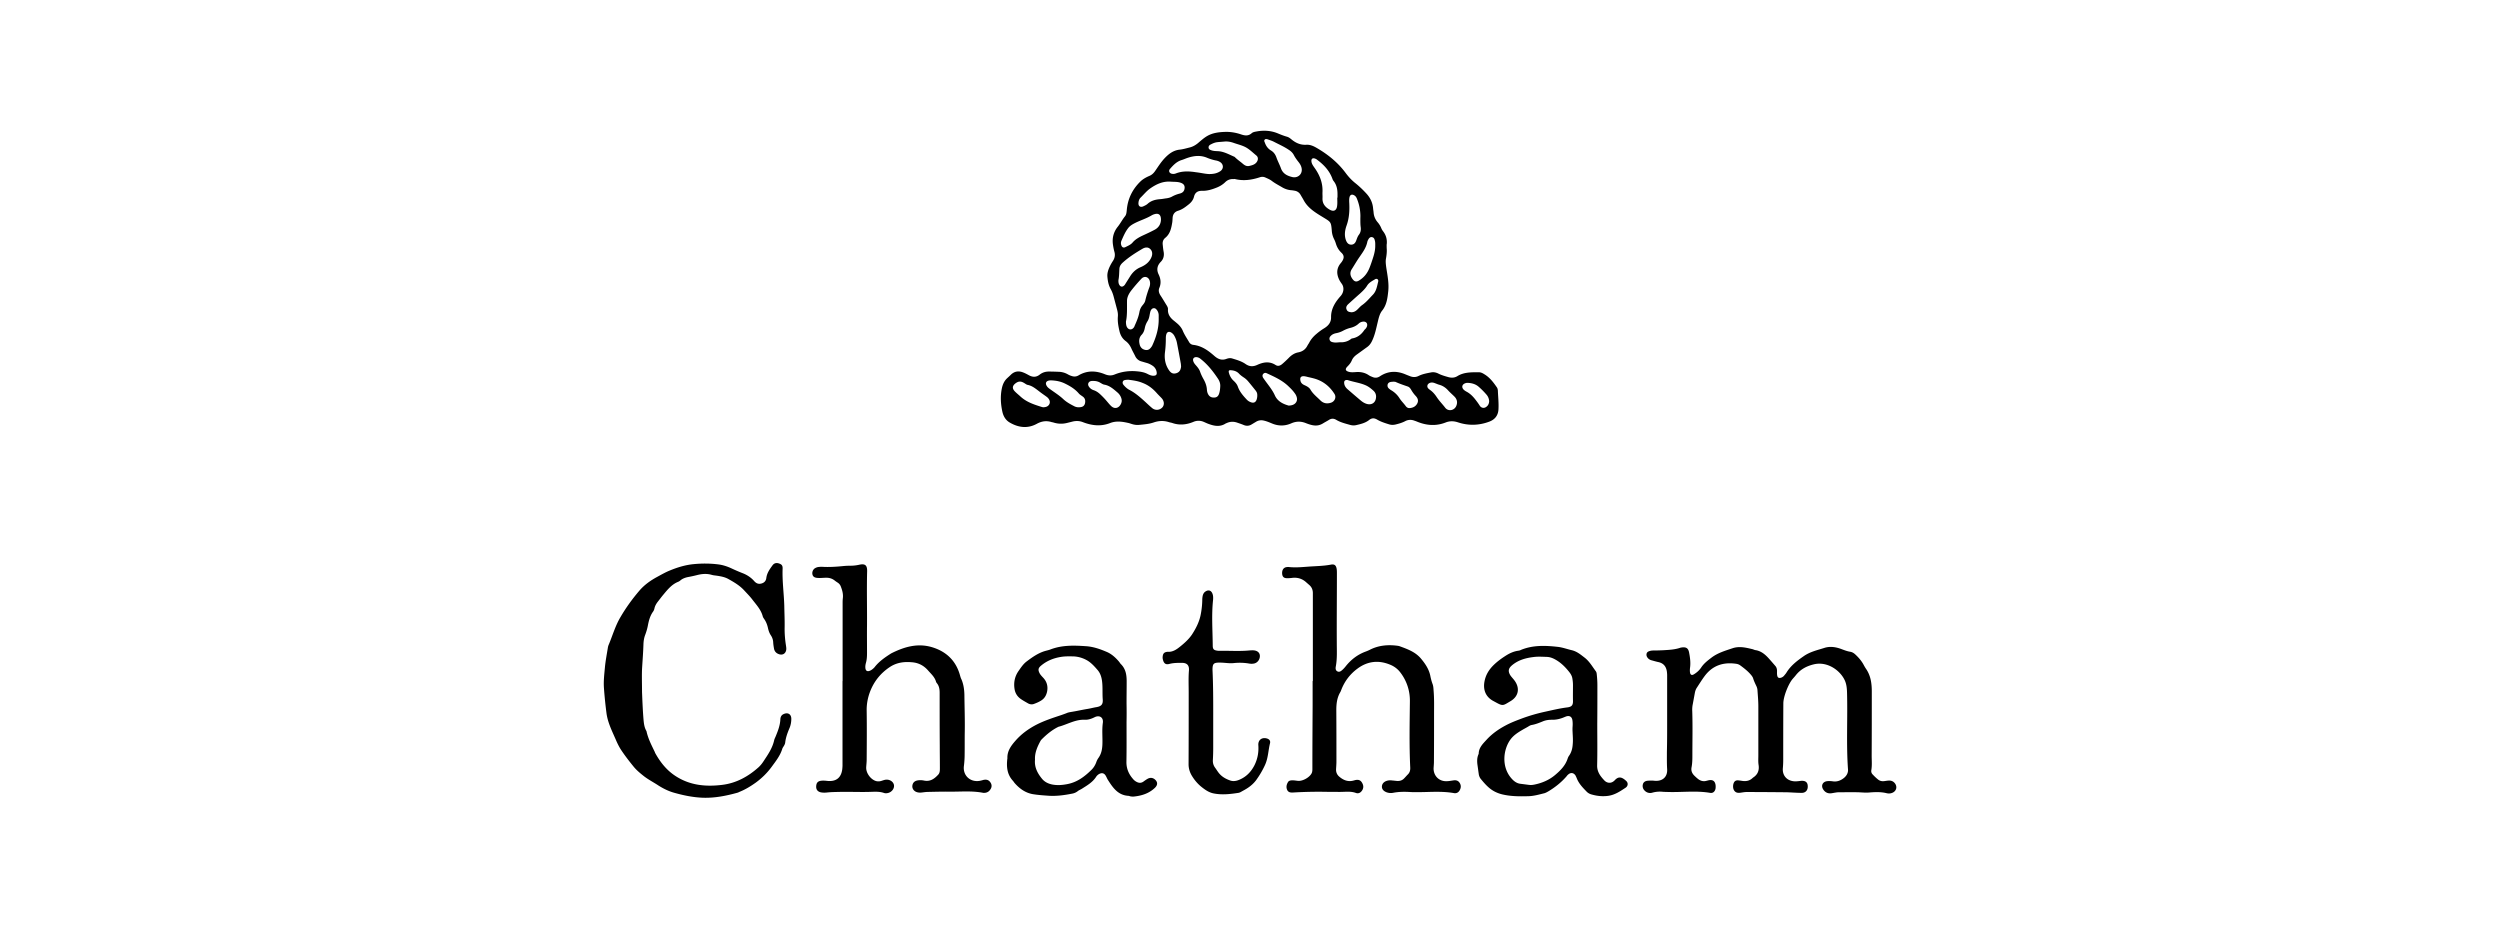 <svg xmlns="http://www.w3.org/2000/svg" xml:space="preserve" width="210" height="80" style="enable-background:new 0 0 210 80"><path d="M116.48 20.83c.03.26 0 .58-.06.9-.04.23-.01.46.02.7.1.68.25 1.36.17 2.06-.06.56-.13 1.12-.5 1.59-.22.27-.3.63-.38.97-.13.53-.23 1.07-.47 1.57-.1.22-.23.4-.43.54-.28.2-.55.4-.83.6-.2.14-.36.3-.45.52-.08.19-.21.35-.36.5-.23.23-.18.38.14.46.16.04.33.03.5.02.41-.04.8.02 1.15.26.09.06.19.1.29.14.22.1.43.09.64-.05.69-.46 1.42-.48 2.18-.15.12.05.25.1.38.15.24.09.48.08.71-.04.33-.16.68-.22 1.04-.29.22-.04.43.01.62.11.26.13.55.21.83.29.26.07.51.06.74-.08.56-.35 1.19-.33 1.82-.33.17 0 .32.08.46.17.45.27.75.67 1.04 1.09.06.08.08.18.09.28.02.53.08 1.05.05 1.58-.03.52-.31.85-.75 1.02-.86.33-1.76.36-2.64.07-.36-.12-.7-.13-1.05.01-.79.31-1.58.26-2.37-.06-.09-.04-.18-.07-.27-.1a.91.91 0 0 0-.74.04c-.26.14-.54.22-.83.29-.18.04-.35.04-.52-.01-.36-.11-.71-.22-1.03-.41-.23-.13-.43-.14-.65.03-.32.26-.71.35-1.1.44-.17.04-.35.03-.52-.02-.39-.11-.8-.21-1.15-.42-.22-.13-.42-.13-.63.01-.16.1-.32.18-.48.28-.27.17-.55.22-.87.16-.21-.04-.41-.11-.61-.19-.4-.15-.78-.15-1.19.03-.54.24-1.1.24-1.65 0-.22-.09-.43-.18-.66-.23a.835.835 0 0 0-.67.11c-.12.07-.23.14-.35.21-.21.13-.43.15-.67.05-.19-.08-.38-.14-.58-.21-.28-.09-.56-.08-.83.04-.04.02-.09.03-.13.06-.45.28-.92.2-1.38.03-.15-.05-.29-.12-.43-.18a1.08 1.08 0 0 0-.88 0c-.58.24-1.17.3-1.77.09-.09-.03-.19-.04-.28-.07-.43-.14-.86-.12-1.29.03-.39.13-.8.16-1.21.2-.22.02-.43-.01-.64-.08-.1-.03-.2-.07-.31-.09-.5-.11-.99-.18-1.5.02-.77.3-1.53.21-2.28-.08-.28-.11-.57-.12-.86-.05l-.48.12c-.37.09-.74.08-1.1-.03-.06-.02-.11-.03-.17-.04-.44-.14-.84-.09-1.26.14-.75.41-1.52.33-2.26-.1-.35-.2-.54-.52-.63-.91-.14-.64-.18-1.29-.05-1.94.07-.35.2-.65.46-.89.11-.1.22-.2.32-.3.31-.29.66-.32 1.03-.17.16.06.32.15.47.23.31.17.61.18.9-.05.24-.19.52-.27.82-.26.26 0 .53.01.79.02.27.01.52.08.75.21.09.05.19.1.29.13.21.08.42.08.62-.04.72-.43 1.47-.4 2.22-.09.27.11.53.13.8.02.61-.25 1.24-.33 1.89-.27.32.03.62.08.9.23.16.08.32.15.5.14.21-.01.28-.1.25-.3a.776.776 0 0 0-.33-.53c-.16-.11-.34-.2-.53-.25-.15-.04-.3-.09-.45-.13a.807.807 0 0 1-.48-.41c-.11-.23-.24-.45-.34-.68-.11-.24-.25-.44-.46-.6-.3-.22-.46-.51-.54-.87-.09-.39-.16-.78-.13-1.19.02-.2-.01-.39-.06-.58l-.3-1.13c-.06-.22-.14-.43-.25-.62-.18-.33-.24-.68-.27-1.04-.02-.29.07-.56.19-.82.08-.17.17-.33.27-.48.16-.24.21-.5.13-.78-.06-.22-.1-.44-.13-.66-.06-.53.07-1.01.4-1.43.23-.28.39-.61.62-.89.12-.15.13-.34.15-.53.08-.93.46-1.72 1.13-2.38.21-.21.48-.36.76-.48.22-.09.37-.24.5-.43.25-.36.48-.73.79-1.06.35-.37.73-.66 1.26-.72.28-.03.55-.11.83-.18.26-.06.49-.19.7-.36.26-.22.51-.45.81-.62.45-.25.94-.31 1.44-.33.48-.02.95.06 1.41.22.31.1.58.13.85-.1.12-.11.28-.13.44-.16.61-.11 1.21-.07 1.78.17.24.1.49.2.74.27.15.04.26.12.38.22.36.3.76.49 1.26.46.29-.02.56.09.81.23.98.56 1.84 1.25 2.51 2.16.24.32.51.61.83.86.31.25.6.53.87.82.34.36.55.78.59 1.28.01.11.03.21.04.32.02.32.14.61.35.85.12.14.22.3.29.47.04.1.09.19.16.28.24.31.34.66.31 1.04-.02.1-.01.2-.01.36zm-12.86-5.79c-.28-.01-.5.07-.69.25-.2.2-.44.35-.71.46-.4.16-.8.29-1.25.28-.34-.01-.58.13-.67.48-.07.3-.26.52-.5.7-.25.2-.51.39-.83.49-.3.09-.45.3-.47.6-.01.13-.01.25-.03.38-.08.48-.17.96-.59 1.3-.18.15-.24.35-.21.58.02.2.04.41.08.61.05.32-.02.6-.25.83-.3.31-.36.66-.18 1.04.18.37.23.74.07 1.13-.1.23-.04.45.1.66.18.27.34.55.51.82.06.1.12.21.11.33-.03.45.22.75.55 1l.18.15c.23.19.42.41.53.69.14.32.33.6.5.89.08.15.2.24.37.26.72.08 1.27.49 1.78.94.3.26.61.38.99.24.16-.06.33-.09.49-.04.39.12.79.23 1.13.47.32.22.62.23.96.08.52-.24 1.03-.34 1.56 0 .19.12.37.07.54-.07.19-.16.38-.34.56-.52.22-.23.48-.41.8-.47.37-.07.62-.26.78-.58.04-.08.1-.15.14-.23.15-.29.36-.53.61-.74.21-.18.43-.34.66-.48.34-.21.58-.49.57-.92-.01-.72.36-1.29.81-1.79.24-.27.32-.7.09-1.02-.08-.11-.16-.23-.22-.35-.23-.48-.23-.94.12-1.37.05-.06.1-.12.14-.19.17-.27.16-.49-.08-.71-.23-.22-.37-.47-.46-.77a2.13 2.13 0 0 0-.14-.35 1.85 1.85 0 0 1-.2-.73c-.06-.73-.08-.72-.7-1.1-.64-.39-1.3-.77-1.67-1.47-.08-.15-.17-.29-.25-.43a.677.677 0 0 0-.45-.34c-.1-.02-.21-.04-.32-.05a1.76 1.76 0 0 1-.8-.26c-.29-.17-.6-.33-.87-.54-.15-.11-.34-.19-.52-.27a.61.61 0 0 0-.46-.02c-.7.23-1.4.33-2.13.14 0 .01-.05.01-.08.01zm-2.06-.42c.42 0 .68-.07.93-.23.31-.2.31-.59-.02-.79-.12-.07-.25-.11-.39-.13a4 4 0 0 1-.67-.21c-.55-.24-1.1-.18-1.65 0-.18.06-.35.14-.52.19-.41.13-.69.43-.96.74-.15.17-.05.37.17.41.11.02.22.01.32-.03.56-.22 1.12-.19 1.7-.1.38.04.76.14 1.09.15zm-6.98 12.39c0 .2.02.34.08.46.14.25.4.27.57.05.03-.04.06-.08.07-.13.17-.38.34-.77.41-1.18.04-.21.12-.39.25-.55.1-.12.2-.24.24-.4.09-.39.21-.77.35-1.14a.84.84 0 0 0 .03-.52c-.1-.35-.45-.45-.7-.19-.29.31-.56.62-.82.95-.2.25-.37.54-.39.87-.01.62.03 1.24-.09 1.78zm14.77-12.76c-.01-.23-.11-.43-.25-.61-.15-.19-.3-.39-.41-.6-.1-.2-.25-.34-.44-.46-.4-.27-.84-.46-1.26-.68-.16-.08-.33-.13-.49-.19-.09-.03-.2-.06-.27.03-.07.08-.01.17.02.25.1.28.26.5.51.65.22.13.36.32.45.56.11.32.28.63.39.94.17.47.55.64.98.74.43.08.78-.22.77-.63zm2.98 2.35h.02v-.29c0-.41-.07-.79-.34-1.12a.608.608 0 0 1-.09-.18c-.25-.68-.72-1.17-1.28-1.59a.637.637 0 0 0-.18-.1c-.21-.07-.32.02-.3.24.02.2.14.36.25.52.44.61.71 1.27.68 2.04-.01.18.01.35 0 .53-.02.46.23.75.6.96.35.2.59.07.63-.33.03-.23.01-.46.01-.68zm-13.98-1.34c-.64-.05-1.18.19-1.69.54-.33.22-.57.53-.85.8-.12.12-.17.28-.18.45-.02.26.15.39.39.29.13-.06.27-.12.38-.22.3-.27.66-.36 1.05-.39.17-.01.35-.05.52-.07.16-.02.31-.06.45-.13.21-.12.44-.21.68-.27.28-.07.4-.24.41-.5 0-.22-.12-.35-.4-.43-.25-.07-.51-.05-.76-.07zm-.83 3.19c0-.41-.19-.56-.54-.46-.08.02-.17.06-.24.1-.45.27-.96.42-1.43.66-.21.11-.41.23-.55.42-.24.31-.39.67-.55 1.03-.06.13-.07.27-.02.4.05.17.18.24.34.16.22-.11.45-.2.61-.39.24-.28.56-.45.88-.6.33-.15.65-.3.97-.47.36-.19.52-.5.53-.85zm5.34-6.56c-.19.02-.39.03-.58.05-.2.02-.38.09-.55.18-.11.05-.21.12-.21.26 0 .15.12.21.25.25.18.06.36.06.55.07.5.03.92.28 1.37.47.02.01.03.02.05.04.2.2.44.36.65.54.16.14.33.24.55.19.21-.05.42-.1.57-.26.19-.2.21-.47.02-.62-.27-.22-.52-.47-.82-.65-.34-.2-.73-.28-1.09-.41-.26-.09-.5-.13-.76-.11zm-8.91 11.63c-.01.18.01.31.08.42.1.16.25.18.39.05.06-.05.1-.12.14-.19l.36-.57c.22-.36.51-.63.9-.79.4-.17.74-.43.91-.86.1-.26.06-.51-.12-.67-.16-.15-.38-.16-.63-.02-.58.34-1.15.7-1.65 1.15-.16.14-.28.3-.3.52-.02.34-.02.68-.08.96zm.85 8.38c-.09 0-.15 0-.21.01-.11.01-.22.03-.27.14-.05.13.01.23.09.32.12.14.26.27.42.36.54.27.98.67 1.42 1.07.17.16.34.32.52.47.25.22.62.2.85-.03.2-.2.19-.54-.04-.79-.14-.15-.29-.29-.42-.44-.33-.37-.7-.66-1.17-.84-.4-.17-.81-.22-1.19-.27zm19.47-13.47c0-.15.01-.29 0-.44-.02-.43-.11-.85-.27-1.25-.05-.14-.12-.27-.26-.34-.18-.1-.33-.04-.38.16-.04.17-.03.35-.02.52.03.64-.01 1.26-.23 1.87-.14.4-.2.82-.05 1.23.09.24.23.37.44.37.23 0 .35-.15.42-.34.06-.16.11-.33.22-.48.15-.19.19-.4.16-.64-.03-.21-.03-.44-.03-.66zm1.25 2.23c0-.15.01-.29-.03-.44-.03-.14-.08-.27-.24-.3-.13-.03-.24.05-.33.23a.62.62 0 0 0-.07.19c-.1.48-.39.87-.66 1.26-.23.33-.43.68-.64 1.01-.19.29-.13.58.07.84.16.22.33.25.56.1.24-.15.45-.34.61-.58.19-.27.29-.57.4-.88.15-.45.33-.92.33-1.43zm-7.27 13.41c.27-.01.5-.08.63-.29.12-.2.07-.41-.03-.61-.03-.05-.06-.1-.1-.15-.16-.23-.37-.43-.57-.62-.52-.48-1.15-.76-1.78-1.05-.11-.05-.21-.03-.29.06-.08.09-.07.2-.02.3.06.1.13.19.2.29.29.4.61.78.81 1.24.23.48.68.7 1.15.83zm-19.96-2.12c-.01 0-.07 0-.14.01-.29.04-.37.24-.21.48.07.11.17.18.28.26.37.27.76.51 1.1.83.28.26.6.43.93.6.18.09.38.1.57.06.17-.03.28-.14.32-.31.05-.23.01-.43-.19-.57-.12-.09-.25-.16-.34-.27-.32-.37-.72-.61-1.15-.82-.37-.18-.73-.25-1.17-.27zm-.64 2.26c.22-.01.4-.07.5-.27.08-.18.02-.38-.16-.55-.04-.04-.09-.07-.14-.11-.2-.14-.4-.28-.59-.43-.29-.22-.57-.45-.94-.52-.1-.02-.19-.1-.28-.15-.29-.18-.49-.17-.75.03-.25.2-.28.41-.06.65.15.16.32.29.47.43.51.48 1.15.69 1.79.89.06.02.12.03.16.03zm11.56-3.45c-.01-.08-.01-.15-.02-.21-.1-.57-.21-1.15-.32-1.72-.04-.22-.12-.43-.23-.63a.75.75 0 0 0-.26-.27c-.19-.11-.35-.05-.41.16-.03.1-.04.21-.04.32 0 .39-.02.78-.07 1.16-.07.56.02 1.08.35 1.55.13.18.28.29.51.25.24-.04.41-.18.46-.42.02-.06.03-.13.03-.19zm12.27 3.12c.12 0 .23-.02.34-.06.31-.11.45-.47.27-.74-.4-.63-.95-1.07-1.68-1.28-.18-.05-.36-.09-.54-.13-.11-.03-.23-.06-.34-.07-.24-.01-.34.1-.3.34.03.21.16.33.34.41.2.09.4.19.51.38.21.36.54.61.83.9.16.16.35.25.57.25zm-14.15-7.04v-.38a.759.759 0 0 0-.11-.36c-.08-.12-.17-.23-.32-.21-.14.02-.21.13-.26.25-.03.1-.05.21-.07.31-.03.19-.08.38-.19.55-.11.18-.18.36-.22.57-.04.2-.11.39-.26.55-.24.25-.24.55-.16.85.07.24.24.39.5.43.24.03.38-.11.5-.29.03-.04.05-.08.07-.13.31-.68.52-1.38.52-2.14zm5.17 5.63c.02-.26-.07-.49-.21-.69-.41-.61-.86-1.18-1.45-1.64a.62.62 0 0 0-.32-.14c-.23-.02-.36.13-.28.35.04.13.13.24.22.34.14.16.28.33.35.54.08.23.19.45.31.66.14.26.24.53.26.83.01.17.05.33.15.47.13.18.31.22.52.2.19-.02.29-.14.35-.31.07-.21.09-.41.1-.61zm13.09.88a.651.651 0 0 0-.21-.52c-.21-.19-.43-.37-.7-.48-.47-.2-.98-.26-1.46-.42-.02-.01-.04-.01-.06-.01-.17-.01-.26.07-.25.24.01.22.12.39.28.53.37.32.74.64 1.11.95.13.11.28.21.45.27.45.16.82-.07.84-.56zM91.87 32h-.15c-.12.01-.23.05-.29.17-.06.13-.01.25.07.35.09.12.21.2.35.25.25.08.45.23.63.41.18.17.34.34.5.53.12.14.24.29.37.41.25.23.56.19.75-.09.12-.18.16-.37.09-.58-.06-.19-.17-.35-.32-.48-.33-.28-.65-.58-1.11-.66-.12-.02-.23-.1-.34-.16-.16-.1-.35-.15-.55-.15zm25.19.06c-.09.01-.16.01-.22.02-.13.02-.24.08-.28.22-.03.14.01.25.11.34.06.05.12.1.19.14.29.17.53.4.71.69.15.23.35.42.51.64.08.11.19.18.33.17.28-.02.51-.14.64-.39s.03-.46-.14-.64c-.15-.16-.27-.33-.38-.52-.07-.12-.16-.23-.3-.27-.32-.11-.65-.22-.96-.36-.07-.04-.15-.03-.21-.04zm-11.45 1.22c.01-.23-.02-.32-.15-.49-.2-.25-.4-.5-.61-.75-.11-.13-.23-.24-.37-.33-.15-.1-.29-.2-.41-.33-.18-.19-.41-.26-.66-.28-.18-.02-.23.04-.18.22.07.26.2.49.4.67.15.14.28.29.35.49.15.43.45.77.76 1.1.07.07.15.13.24.17.33.16.54.06.61-.31.01-.05.02-.12.02-.16zm14.68-1.15c-.18 0-.33.09-.38.22-.05.17.04.28.17.37.01.01.02.01.02.02.24.16.42.37.58.61.21.32.48.59.71.89.26.35.78.25.94-.15.12-.29.06-.56-.16-.78-.18-.18-.37-.34-.54-.53-.2-.22-.44-.38-.73-.46-.12-.03-.24-.09-.36-.13a.76.76 0 0 0-.25-.06zm-6.78-5.9c.2 0 .35-.08.49-.21s.27-.29.43-.4c.34-.24.6-.56.88-.85.31-.31.36-.73.46-1.12.04-.17-.11-.28-.25-.2-.25.15-.52.28-.68.54-.16.26-.38.47-.6.67-.33.29-.65.58-.98.88-.14.13-.23.28-.14.47.07.18.24.2.39.22zm-.96 2.52c.29.02.64-.04.94-.28.02-.02.05-.03.08-.04.45-.07.78-.33 1.03-.7.03-.05.09-.08.12-.13.04-.05.08-.11.1-.17.09-.26-.07-.45-.35-.41a.62.62 0 0 0-.36.18c-.19.17-.42.28-.67.34-.21.05-.41.13-.6.23-.18.1-.37.17-.57.21-.16.03-.32.08-.45.2-.11.1-.18.21-.13.36.04.14.16.19.29.21.16.04.33.02.57 0zm12.54 4.95a.931.931 0 0 0-.25-.58c-.2-.23-.41-.44-.64-.64-.26-.22-.56-.3-.89-.32a.566.566 0 0 0-.31.07c-.19.11-.22.3-.08.47.07.08.16.14.25.19.31.16.55.4.76.67.13.17.26.34.37.52.14.21.39.24.58.07.14-.11.2-.27.21-.45zM140.04 60.67v-3.95c0-.1-.01-.2-.02-.29-.06-.45-.29-.73-.74-.82-.19-.04-.38-.1-.57-.15a.621.621 0 0 1-.25-.14c-.11-.11-.18-.24-.15-.39.03-.17.17-.22.32-.26.12-.03.25-.03.38-.03.23 0 .47-.01.7-.02.49-.03.97-.05 1.44-.21.05-.02.12-.02.17-.03.33-.03.49.08.56.41.08.41.14.83.09 1.25-.02.15-.03.29-.01.44.03.21.15.27.33.16.25-.15.47-.35.63-.6.22-.32.52-.55.82-.78.54-.42 1.18-.6 1.8-.81.57-.19 1.12-.05 1.67.08.08.02.16.07.25.08.46.07.8.35 1.1.68.19.21.37.42.56.64.11.12.15.27.15.43 0 .12-.01.24.01.35.03.22.14.28.35.21a.56.56 0 0 0 .24-.17c.06-.08.13-.15.18-.23.36-.6.9-1.01 1.46-1.4.54-.38 1.16-.51 1.75-.7.48-.15.97-.07 1.44.11.24.09.47.18.73.22.16.03.29.11.41.22.26.24.49.5.67.81.07.13.14.26.22.38.41.58.5 1.24.5 1.92 0 1.8 0 3.59-.01 5.39 0 .41.04.82-.03 1.23-.02.12.01.24.09.33.15.16.31.32.49.46.13.1.28.14.44.13.14-.01.27-.04.41-.05.24-.02.44.06.58.27.18.28.08.6-.21.74-.17.08-.34.09-.51.05-.48-.12-.97-.1-1.46-.06-.32.03-.64-.01-.96-.02-.53-.01-1.05 0-1.58 0-.21 0-.41.05-.61.08-.3.05-.54-.05-.71-.3-.22-.32-.07-.66.31-.71.16-.02.31-.01.47.01.36.06.67-.06.95-.28.23-.19.37-.44.34-.74-.15-2.14-.02-4.29-.08-6.44-.01-.34-.04-.68-.18-1-.38-.85-1.46-1.63-2.59-1.37-.63.15-1.14.42-1.54.93-.08.1-.16.19-.25.29-.37.43-.79 1.5-.79 2.06-.01 1.58-.01 3.16-.01 4.74 0 .23-.01.47-.03.7-.06.62.34 1.07.96 1.11.11.01.21 0 .32-.01l.26-.03c.36-.02.54.12.55.44.02.34-.18.58-.52.57-.43 0-.86-.04-1.29-.05-1.11-.01-2.22-.02-3.34-.02-.17 0-.35.04-.52.06-.22.03-.41-.01-.53-.22-.11-.19-.09-.53.04-.7.08-.1.19-.13.31-.12.13.01.25.03.38.05.32.04.6-.02.84-.25.01-.01.03-.03.05-.04.38-.25.52-.6.45-1.06-.04-.26-.02-.53-.02-.79v-4.13c0-.44-.04-.88-.07-1.31a.946.946 0 0 0-.1-.4c-.1-.21-.2-.42-.27-.65-.02-.07-.07-.14-.11-.2-.28-.36-.63-.63-1-.9a.774.774 0 0 0-.3-.11c-1.08-.16-1.99.13-2.66 1.03-.23.31-.44.65-.65.97-.09.13-.14.28-.17.43l-.18.98c-.04.19-.05.39-.04.58.04 1.26.01 2.52.01 3.78 0 .31-.01.62-.07.93-.05.26.03.48.21.67.12.12.24.23.37.33.2.14.42.2.67.13.07-.02.13-.03.2-.05.34-.06.52.07.57.41.01.11.01.21-.01.32-.06.23-.21.37-.45.33-1.23-.21-2.47-.02-3.71-.08-.09 0-.18 0-.26-.01-.29-.03-.58-.01-.87.07a.63.63 0 0 1-.65-.16.535.535 0 0 1-.16-.53c.05-.21.22-.29.41-.31.13-.01.25-.01.38-.01.1 0 .19.02.29.02.61.02 1-.36.96-.98-.03-.49-.02-.98-.02-1.46.02-.82.02-1.65.02-2.48zM70.78 57.21v-6.5c0-.16 0-.31.02-.47.04-.34-.05-.66-.17-.97a.656.656 0 0 0-.25-.32c-.11-.07-.21-.14-.31-.22-.2-.14-.41-.2-.66-.2-.26 0-.53.04-.79.01-.17-.02-.32-.08-.37-.27-.05-.19.02-.4.18-.52.09-.06.19-.1.3-.12.1-.01.19-.02.29-.02.61.04 1.21 0 1.81-.06.21-.02.43-.03.64-.03.24 0 .47-.03.7-.08.49-.11.68.03.67.54-.04 1.5 0 3-.01 4.51-.01.78 0 1.56 0 2.34 0 .27-.01.55-.08.81-.04.14-.07.29-.06.43.01.29.17.38.43.25a.99.99 0 0 0 .17-.11c.06-.05.12-.1.17-.16.37-.48.86-.82 1.36-1.14.02-.01.03-.02.05-.03 1.09-.55 2.22-.88 3.44-.51 1.21.37 2.01 1.16 2.34 2.39.03.1.06.21.11.3.18.42.24.87.25 1.31.01 1.04.05 2.09.03 3.13-.01.62 0 1.25-.01 1.87 0 .32-.02.64-.06.96-.11.8.52 1.4 1.33 1.26.1-.02.19-.04.28-.07.24-.06.45-.03.6.18.13.17.15.37.05.55-.12.22-.3.35-.57.35h-.06c-.95-.19-1.91-.09-2.86-.1-.59-.01-1.17.01-1.76.02-.19 0-.37.03-.55.05-.17.02-.33.01-.49-.06-.21-.1-.33-.3-.3-.52.03-.23.17-.38.41-.43.19-.04.39-.03.58.01.51.1.86-.15 1.18-.5.15-.16.14-.38.14-.58 0-.61-.01-1.23-.01-1.84-.01-1.48-.01-2.97-.01-4.45 0-.3-.04-.58-.24-.82-.02-.03-.05-.07-.06-.1-.11-.41-.42-.67-.68-.97-.36-.41-.81-.64-1.35-.68-.66-.06-1.29.02-1.87.41-.76.51-1.3 1.18-1.63 2.02-.2.51-.31 1.06-.3 1.63.02 1.38.01 2.75 0 4.13 0 .21-.03.43-.04.64-.02.48.38 1.02.83 1.15.16.04.31.03.46-.02.1-.03.2-.07.31-.09.34-.06.67.14.73.43.06.3-.19.63-.54.69-.1.02-.2.02-.29-.01-.31-.11-.63-.11-.96-.1-.93.04-1.85-.01-2.78.01-.35.01-.7.01-1.05.05-.18.02-.37.02-.55-.02-.26-.07-.38-.25-.36-.52.02-.29.15-.42.44-.45.18-.02.35 0 .53.02.72.06 1.13-.28 1.22-.99.01-.11.02-.21.02-.32v-7.08h.01zM110.28 57.22v-7.35c.01-.29-.08-.54-.3-.73l-.24-.21c-.33-.31-.73-.44-1.18-.39-.15.02-.29.03-.44.03-.28 0-.4-.12-.42-.38-.02-.3.11-.51.36-.55.07-.01.14-.02.2-.01.54.06 1.07.01 1.61-.03.64-.05 1.29-.05 1.92-.17.3-.06.44.05.49.36.02.12.02.25.02.38 0 1.94-.02 3.88-.01 5.82 0 .66.04 1.33-.08 1.98-.03.15-.04.33.12.42.18.1.32-.02.44-.13.09-.08.18-.18.26-.28.46-.58 1.02-1.01 1.72-1.26.1-.04.2-.08.3-.13.73-.38 1.51-.45 2.31-.35.07.01.14.02.2.04.66.24 1.33.48 1.8 1.04.35.42.66.87.78 1.42.05.25.11.49.2.73.06.17.07.34.08.52.06.67.04 1.35.04 2.02 0 1.33 0 2.65-.01 3.98 0 .19-.02.37-.03.56 0 .62.45 1.08 1.07 1.07.2 0 .41-.04.61-.07.21-.03.39.02.51.21.13.2.12.41.01.61-.1.19-.27.29-.49.25-1.07-.19-2.14-.07-3.21-.08-.15 0-.29 0-.44-.01-.48-.03-.96-.03-1.43.06-.19.04-.39.03-.58-.04-.26-.1-.4-.27-.39-.49.01-.23.18-.41.44-.48.14-.04.29-.04.44-.02.14.01.27.03.41.04.23.01.42-.05.58-.22.1-.1.2-.22.3-.32.17-.16.22-.36.21-.58-.09-1.85-.05-3.71-.03-5.56a3.86 3.86 0 0 0-.83-2.47c-.22-.28-.51-.49-.84-.62-.97-.4-1.9-.29-2.74.34-.62.46-1.08 1.06-1.36 1.8-.02.05-.04.11-.07.16-.28.47-.34.98-.34 1.52.01 1.44.01 2.89.01 4.33 0 .21-.02.43-.03.64-.01.25.08.46.27.62.35.3.75.46 1.22.32.04-.01.08-.02.11-.03.22-.05.41-.03.55.17.14.21.19.43.06.66-.12.21-.31.33-.54.25-.43-.16-.87-.09-1.31-.09-.47 0-.94 0-1.4-.01-.85-.01-1.7.01-2.55.06-.2.01-.4.01-.51-.2-.11-.23-.07-.46.06-.67.06-.11.18-.14.3-.15.18-.01.35.02.52.04.4.05.99-.28 1.17-.64.05-.11.06-.22.06-.34 0-1.78.01-3.55.02-5.33V57.2c.03.02.02.02.02.02zM53.93 58.12c.03.73.06 1.55.13 2.37.03.31.07.62.23.9.01.02.02.03.02.05.13.6.41 1.14.67 1.68.03.05.04.11.07.16.42.75.94 1.41 1.67 1.89 1.21.8 2.55.93 3.93.76 1.19-.14 2.2-.7 3.08-1.49.15-.14.28-.3.39-.47.37-.56.76-1.11.91-1.79.03-.13.1-.25.15-.38.18-.44.35-.89.37-1.38.01-.2.09-.36.28-.44.35-.16.64.01.64.4 0 .27-.05.55-.16.8-.16.38-.3.76-.35 1.17-.01.13-.07.24-.14.35-.04.07-.09.13-.11.21-.18.58-.56 1.05-.91 1.53-.37.5-.82.94-1.33 1.31-.41.29-.83.55-1.29.74-.08.03-.16.08-.24.1-.94.26-1.89.45-2.88.42-.85-.03-1.66-.2-2.47-.43-.45-.13-.87-.34-1.27-.59-.42-.28-.88-.51-1.28-.83-.3-.24-.59-.48-.83-.78-.35-.43-.69-.87-1-1.33-.21-.31-.37-.65-.51-.98-.31-.71-.66-1.4-.76-2.2-.09-.7-.16-1.39-.21-2.09-.04-.57.03-1.13.08-1.69s.16-1.12.25-1.68c.01-.07.03-.14.05-.2.34-.8.57-1.64 1.02-2.39.46-.79 1-1.53 1.6-2.23.42-.48.92-.83 1.47-1.13.35-.19.7-.39 1.07-.54.63-.26 1.28-.46 1.97-.53.7-.07 1.4-.07 2.1.02.4.05.78.18 1.14.35.3.14.6.27.91.39.36.14.7.36.96.66.17.19.35.27.59.21.25-.06.4-.22.43-.46.05-.42.28-.74.52-1.07.14-.19.33-.24.57-.15.2.07.29.17.28.42-.04 1.05.11 2.08.14 3.12.01.6.04 1.21.03 1.81-.01.51.03 1.01.11 1.52.02.15.05.29.01.44-.07.27-.3.39-.57.31-.23-.07-.39-.22-.44-.46-.03-.17-.06-.35-.07-.52a1.15 1.15 0 0 0-.19-.6c-.13-.19-.2-.4-.25-.62-.06-.28-.16-.54-.33-.78-.04-.06-.09-.13-.11-.21-.15-.57-.55-.98-.89-1.43-.21-.27-.45-.51-.68-.76-.38-.41-.85-.68-1.33-.95-.29-.16-.62-.22-.95-.27-.14-.02-.29-.03-.43-.07-.41-.12-.81-.09-1.21.01-.27.07-.55.13-.83.18-.21.05-.41.12-.58.26a.69.69 0 0 1-.2.13c-.53.21-.88.64-1.23 1.06-.16.19-.3.38-.45.57-.15.19-.27.38-.32.62a.72.72 0 0 1-.1.24c-.25.34-.36.73-.44 1.14-.05.28-.13.55-.23.82-.1.26-.14.52-.15.8-.02.64-.07 1.29-.11 1.93-.04.64-.01 1.31-.01 2.07zM134.17 60.76c0 1.18.02 2.36-.01 3.54-.01.54.28.91.6 1.25.21.23.58.31.88-.01.3-.33.58-.3.96.06.18.16.16.42-.04.56-.48.32-.95.64-1.55.7-.45.05-.87 0-1.3-.12a.91.91 0 0 1-.41-.22c-.33-.34-.67-.68-.85-1.14-.03-.08-.07-.16-.11-.24-.15-.23-.39-.27-.6-.09-.05.04-.1.09-.14.15-.43.5-.94.91-1.5 1.25-.12.07-.24.14-.37.18-.45.11-.89.24-1.35.25-.73.02-1.46.02-2.18-.15-.42-.1-.79-.28-1.11-.55-.27-.23-.5-.5-.72-.77a.871.871 0 0 1-.16-.43c-.04-.26-.07-.52-.11-.78-.03-.27-.03-.55.08-.81.01-.03.03-.06.03-.08.01-.51.35-.83.66-1.17.45-.49.98-.87 1.58-1.19.46-.25.94-.43 1.42-.61.6-.22 1.22-.4 1.85-.54.65-.14 1.29-.3 1.95-.38.36-.05.47-.19.46-.55-.01-.44 0-.88 0-1.32 0-.19-.02-.37-.05-.55-.03-.2-.12-.36-.24-.52-.36-.46-.76-.86-1.29-1.13-.2-.1-.39-.16-.61-.17-.37-.01-.74-.04-1.11.01-.68.08-1.32.26-1.85.72-.27.24-.31.46-.14.77.1.17.24.3.36.46.49.64.38 1.35-.32 1.76-.64.38-.62.44-1.3.06-.04-.02-.09-.05-.13-.07-.63-.33-.88-.91-.76-1.61.1-.58.38-1.03.79-1.43.29-.28.6-.51.94-.73.35-.23.7-.4 1.12-.46.09-.01.17-.04.25-.08 1-.4 2.04-.36 3.09-.24.4.05.77.19 1.16.28.44.11.75.38 1.09.64.39.31.63.74.92 1.13.06.08.07.18.08.28.03.29.05.58.05.88 0 1.06 0 2.13-.01 3.21.01 0 0 0 0 0zm-2.07.8c0-.06-.01-.16-.01-.26s0-.19.01-.29c.01-.18.01-.35-.02-.53-.05-.27-.23-.38-.49-.31-.06.02-.11.04-.16.06-.34.15-.7.24-1.08.23-.24 0-.47.03-.69.11-.32.13-.65.27-1 .33-.12.02-.22.09-.32.15-.15.09-.31.17-.46.26-.36.21-.72.44-.98.78-.64.85-.82 2.38.13 3.37.2.21.42.35.7.38l.7.09c.15.02.29.01.44-.02.65-.13 1.25-.38 1.76-.81.45-.38.86-.79 1.05-1.37.03-.09.07-.18.13-.26.2-.29.28-.62.3-.96.03-.29.01-.6-.01-.95zM94.63 60.65c0 1.11.01 2.22-.01 3.34-.01.56.19 1.03.55 1.44.08.1.18.18.29.24.2.11.39.12.58-.01.11-.08.22-.16.34-.23.24-.14.48-.11.67.08.21.21.19.44-.03.66-.5.48-1.11.67-1.77.74-.09.01-.18 0-.26-.01-.07-.01-.13-.04-.2-.05-.89-.05-1.32-.7-1.74-1.36-.06-.1-.1-.21-.16-.31-.13-.24-.33-.29-.57-.16-.1.06-.19.14-.25.24-.3.46-.76.72-1.2 1-.11.07-.23.11-.33.19-.15.12-.32.19-.5.22-.66.13-1.32.22-2 .17-.43-.03-.85-.06-1.28-.13-.63-.11-1.11-.46-1.52-.92-.06-.07-.11-.16-.18-.23-.46-.52-.52-1.13-.45-1.78 0-.04.02-.08.01-.12-.01-.59.32-1.03.68-1.44.49-.56 1.08-.99 1.75-1.34.68-.35 1.4-.58 2.12-.82.14-.05.28-.1.41-.15.15-.07.31-.09.48-.12.43-.07.86-.17 1.29-.24.25-.04.5-.11.75-.15.42-.07.56-.24.53-.65-.04-.52.01-1.03-.06-1.55-.05-.36-.15-.67-.4-.95-.27-.31-.54-.61-.91-.81a2.5 2.5 0 0 0-1.03-.3c-.37-.01-.74-.02-1.11.04-.62.1-1.2.33-1.69.75-.22.19-.24.34-.12.59.07.15.19.27.3.39.33.34.44.75.34 1.21-.07.3-.21.54-.47.71-.2.13-.41.22-.63.3-.16.06-.33.04-.48-.04-.21-.12-.43-.24-.63-.38-.27-.19-.45-.46-.51-.79-.1-.56 0-1.09.33-1.56.2-.29.4-.59.68-.8.48-.36.97-.71 1.56-.88.14-.04.29-.07.42-.12.98-.38 1.99-.35 3-.28.63.04 1.21.25 1.77.49.39.17.72.47 1 .8.06.07.1.15.16.21.41.4.49.91.49 1.45 0 .61-.01 1.23-.01 1.84.01.54.01 1.06 0 1.58.01 0 0 0 0 0zm-7.69 3.16c-.06.65.22 1.16.6 1.62.22.26.51.4.85.47.42.08.82.05 1.24-.03.83-.15 1.46-.62 2.04-1.19.19-.18.33-.41.42-.66.04-.12.1-.24.17-.34.24-.33.32-.7.34-1.1.03-.62-.05-1.24.04-1.87.06-.45-.29-.67-.7-.46-.26.13-.53.22-.81.21-.8-.04-1.48.4-2.22.59-.03.01-.05.03-.08.04-.5.26-.92.61-1.32 1.01a.61.61 0 0 0-.12.16c-.26.48-.48.99-.45 1.55zM101.91 60.06v2.75c0 .35-.01.7-.03 1.05-.01.23.05.44.19.63.09.12.16.24.25.36.26.37.63.58 1.04.72.25.08.51.03.74-.07.58-.24.99-.66 1.28-1.23.26-.53.36-1.08.32-1.67-.03-.42.27-.67.67-.58.23.05.37.19.31.42-.15.6-.15 1.23-.42 1.82-.21.46-.46.88-.75 1.28-.18.24-.41.45-.66.62-.2.14-.42.25-.63.37a.62.62 0 0 1-.19.07c-.71.11-1.41.19-2.12.04-.41-.09-.74-.34-1.06-.6-.29-.25-.53-.54-.73-.87-.18-.3-.28-.62-.28-.97.01-2.01.01-4.02.01-6.03 0-.61-.03-1.23.02-1.84.04-.45-.17-.66-.62-.65-.34 0-.68 0-1.02.09-.3.08-.46-.03-.54-.34a.696.696 0 0 1-.02-.32c.03-.21.12-.31.33-.35.02 0 .04-.01.06-.01.45.04.78-.2 1.1-.46.36-.29.7-.6.96-.98.32-.49.59-1.01.72-1.59.09-.42.14-.85.15-1.28 0-.14.01-.27.04-.41.04-.15.11-.27.24-.35.25-.16.48-.08.58.2.06.16.06.32.05.49-.14 1.29-.04 2.57-.03 3.86 0 .31.1.39.4.43.03 0 .06.01.09.01.86-.02 1.72.05 2.57-.03.13-.01.25-.02.38-.01.33.03.52.21.52.48 0 .3-.21.58-.51.63-.15.03-.29.02-.44-.01a4.76 4.76 0 0 0-1.25-.03c-.38.04-.76-.04-1.14-.04-.54-.01-.64.08-.64.61.06 1.27.06 2.53.06 3.79z"/></svg>